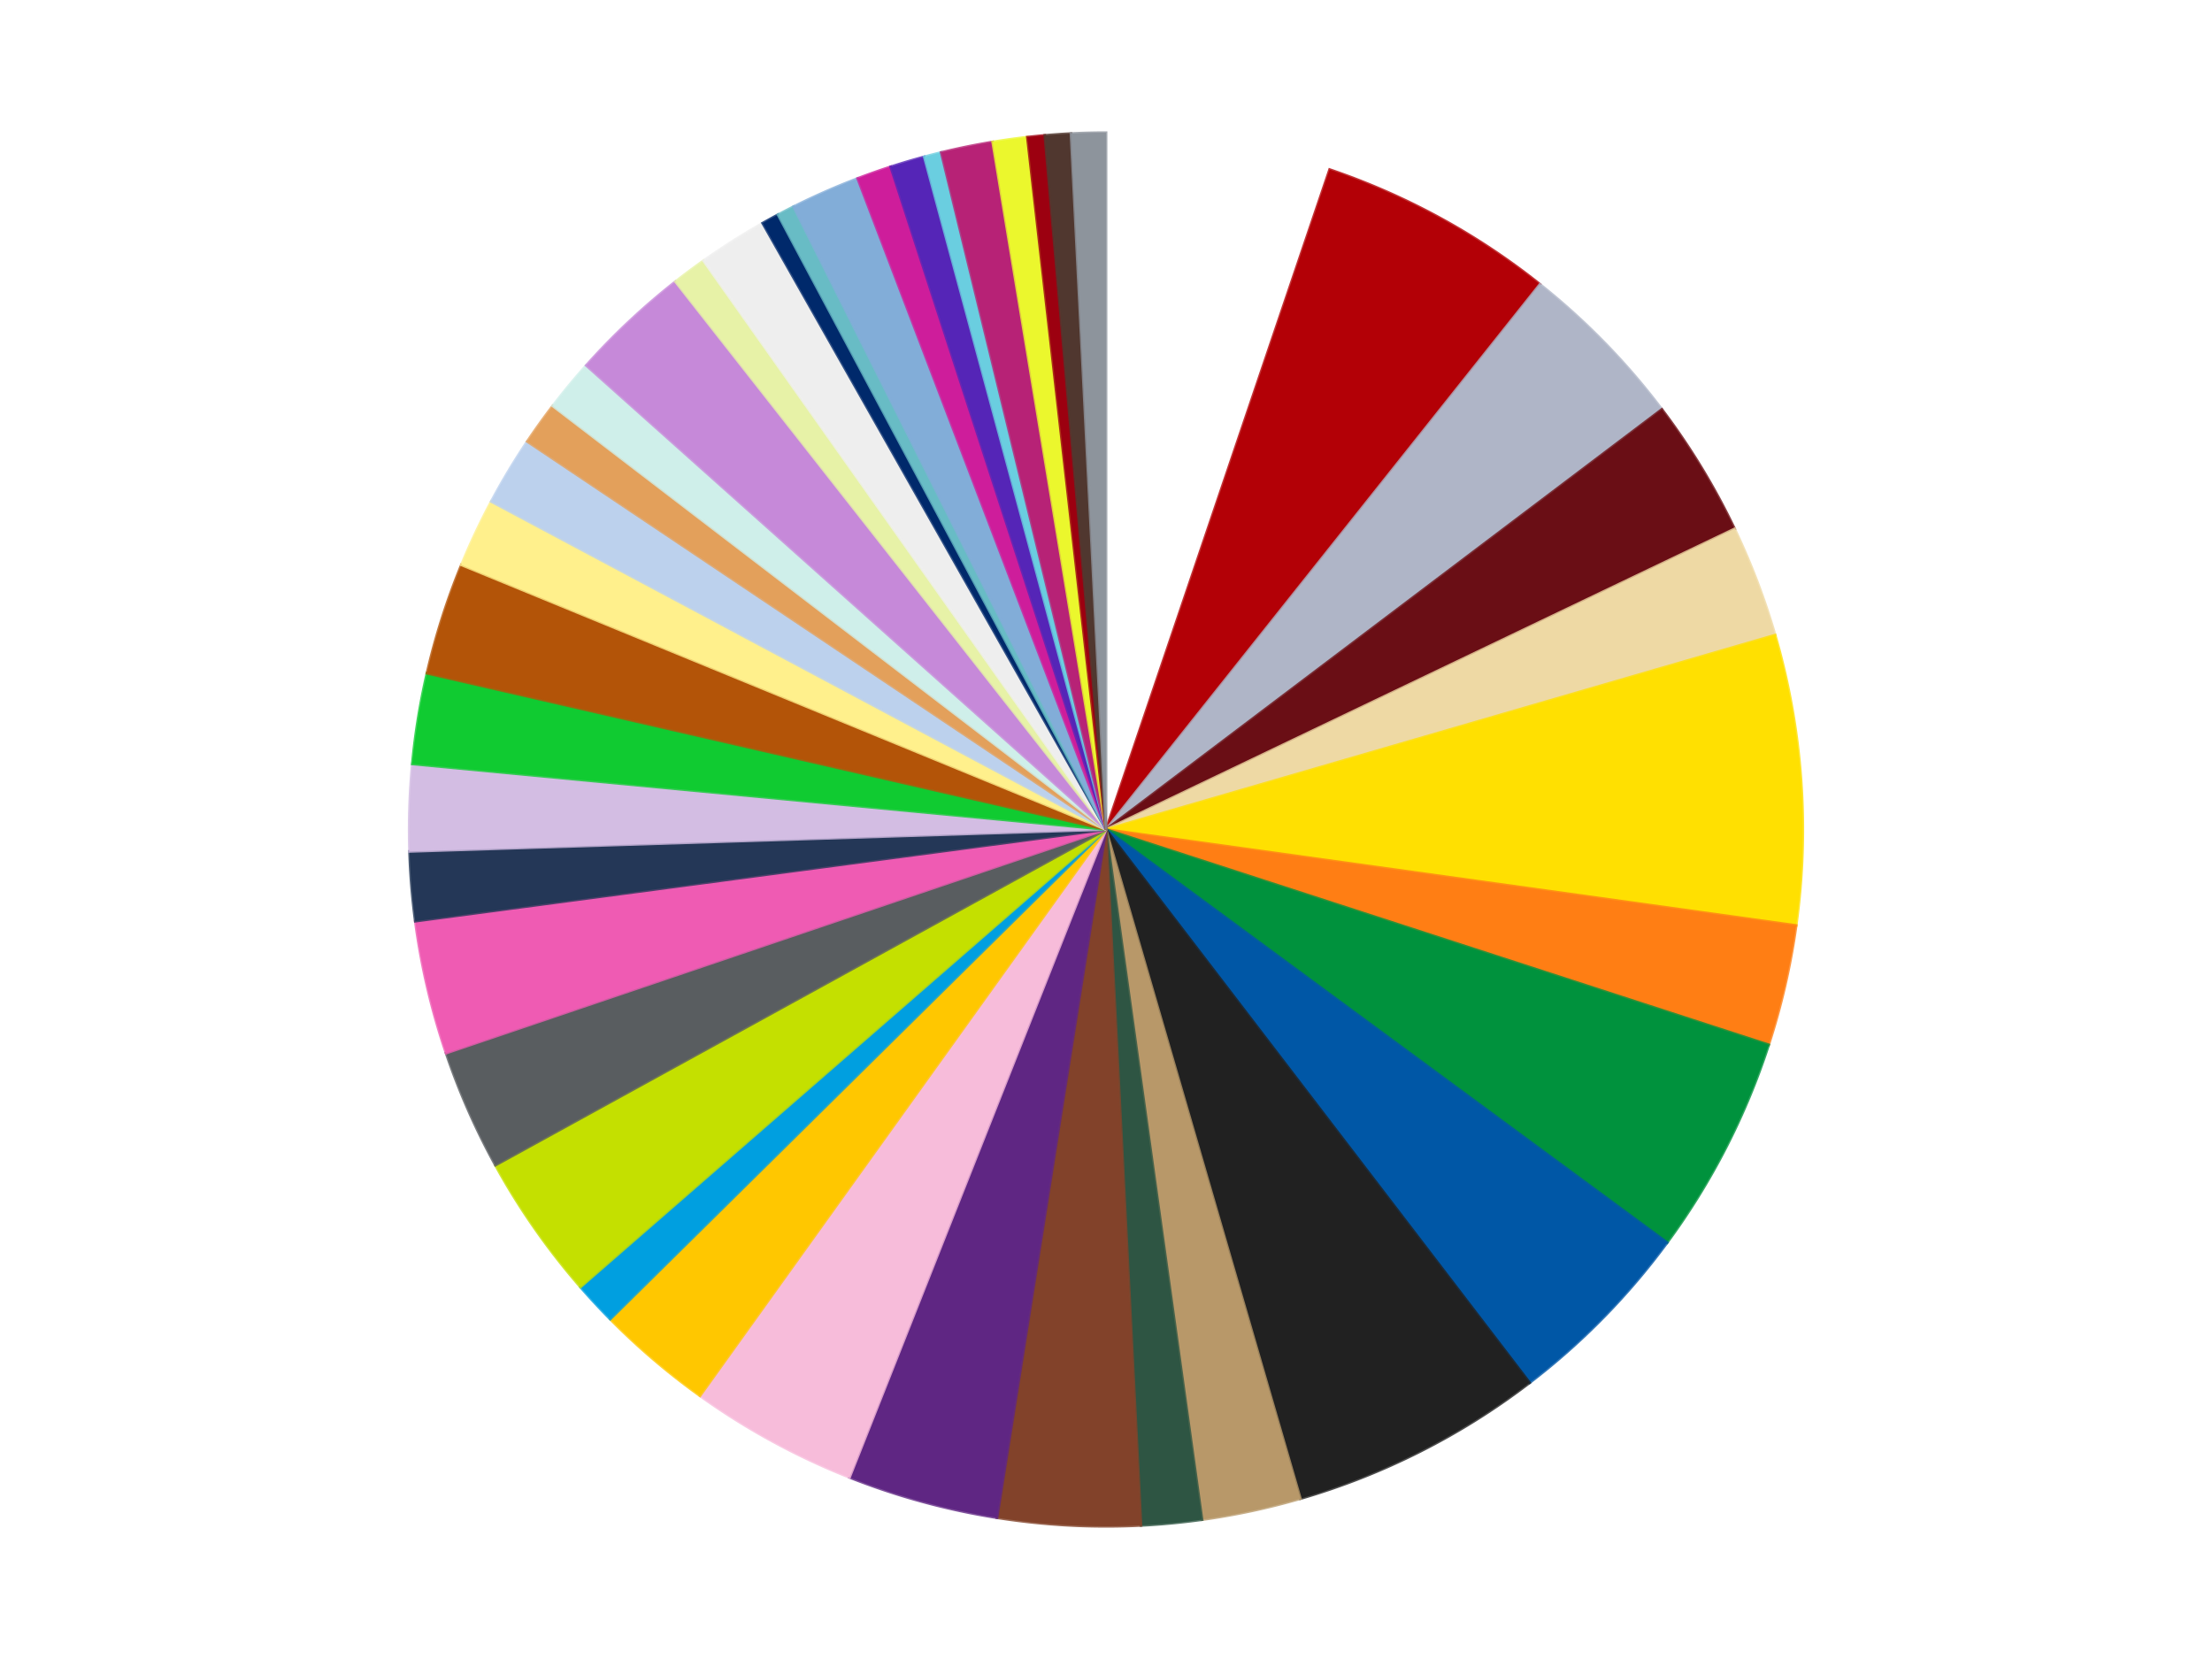 <?xml version='1.0' encoding='utf-8'?>
<svg xmlns="http://www.w3.org/2000/svg" xmlns:xlink="http://www.w3.org/1999/xlink" id="chart-891804d4-d226-4c2a-b129-bea4b0e4cb75" class="pygal-chart" viewBox="0 0 800 600"><!--Generated with pygal 3.0.4 (lxml) ©Kozea 2012-2016 on 2024-07-08--><!--http://pygal.org--><!--http://github.com/Kozea/pygal--><defs><style type="text/css">#chart-891804d4-d226-4c2a-b129-bea4b0e4cb75{-webkit-user-select:none;-webkit-font-smoothing:antialiased;font-family:Consolas,"Liberation Mono",Menlo,Courier,monospace}#chart-891804d4-d226-4c2a-b129-bea4b0e4cb75 .title{font-family:Consolas,"Liberation Mono",Menlo,Courier,monospace;font-size:16px}#chart-891804d4-d226-4c2a-b129-bea4b0e4cb75 .legends .legend text{font-family:Consolas,"Liberation Mono",Menlo,Courier,monospace;font-size:14px}#chart-891804d4-d226-4c2a-b129-bea4b0e4cb75 .axis text{font-family:Consolas,"Liberation Mono",Menlo,Courier,monospace;font-size:10px}#chart-891804d4-d226-4c2a-b129-bea4b0e4cb75 .axis text.major{font-family:Consolas,"Liberation Mono",Menlo,Courier,monospace;font-size:10px}#chart-891804d4-d226-4c2a-b129-bea4b0e4cb75 .text-overlay text.value{font-family:Consolas,"Liberation Mono",Menlo,Courier,monospace;font-size:16px}#chart-891804d4-d226-4c2a-b129-bea4b0e4cb75 .text-overlay text.label{font-family:Consolas,"Liberation Mono",Menlo,Courier,monospace;font-size:10px}#chart-891804d4-d226-4c2a-b129-bea4b0e4cb75 .tooltip{font-family:Consolas,"Liberation Mono",Menlo,Courier,monospace;font-size:14px}#chart-891804d4-d226-4c2a-b129-bea4b0e4cb75 text.no_data{font-family:Consolas,"Liberation Mono",Menlo,Courier,monospace;font-size:64px}
#chart-891804d4-d226-4c2a-b129-bea4b0e4cb75{background-color:transparent}#chart-891804d4-d226-4c2a-b129-bea4b0e4cb75 path,#chart-891804d4-d226-4c2a-b129-bea4b0e4cb75 line,#chart-891804d4-d226-4c2a-b129-bea4b0e4cb75 rect,#chart-891804d4-d226-4c2a-b129-bea4b0e4cb75 circle{-webkit-transition:150ms;-moz-transition:150ms;transition:150ms}#chart-891804d4-d226-4c2a-b129-bea4b0e4cb75 .graph &gt; .background{fill:transparent}#chart-891804d4-d226-4c2a-b129-bea4b0e4cb75 .plot &gt; .background{fill:transparent}#chart-891804d4-d226-4c2a-b129-bea4b0e4cb75 .graph{fill:rgba(0,0,0,.87)}#chart-891804d4-d226-4c2a-b129-bea4b0e4cb75 text.no_data{fill:rgba(0,0,0,1)}#chart-891804d4-d226-4c2a-b129-bea4b0e4cb75 .title{fill:rgba(0,0,0,1)}#chart-891804d4-d226-4c2a-b129-bea4b0e4cb75 .legends .legend text{fill:rgba(0,0,0,.87)}#chart-891804d4-d226-4c2a-b129-bea4b0e4cb75 .legends .legend:hover text{fill:rgba(0,0,0,1)}#chart-891804d4-d226-4c2a-b129-bea4b0e4cb75 .axis .line{stroke:rgba(0,0,0,1)}#chart-891804d4-d226-4c2a-b129-bea4b0e4cb75 .axis .guide.line{stroke:rgba(0,0,0,.54)}#chart-891804d4-d226-4c2a-b129-bea4b0e4cb75 .axis .major.line{stroke:rgba(0,0,0,.87)}#chart-891804d4-d226-4c2a-b129-bea4b0e4cb75 .axis text.major{fill:rgba(0,0,0,1)}#chart-891804d4-d226-4c2a-b129-bea4b0e4cb75 .axis.y .guides:hover .guide.line,#chart-891804d4-d226-4c2a-b129-bea4b0e4cb75 .line-graph .axis.x .guides:hover .guide.line,#chart-891804d4-d226-4c2a-b129-bea4b0e4cb75 .stackedline-graph .axis.x .guides:hover .guide.line,#chart-891804d4-d226-4c2a-b129-bea4b0e4cb75 .xy-graph .axis.x .guides:hover .guide.line{stroke:rgba(0,0,0,1)}#chart-891804d4-d226-4c2a-b129-bea4b0e4cb75 .axis .guides:hover text{fill:rgba(0,0,0,1)}#chart-891804d4-d226-4c2a-b129-bea4b0e4cb75 .reactive{fill-opacity:1.0;stroke-opacity:.8;stroke-width:1}#chart-891804d4-d226-4c2a-b129-bea4b0e4cb75 .ci{stroke:rgba(0,0,0,.87)}#chart-891804d4-d226-4c2a-b129-bea4b0e4cb75 .reactive.active,#chart-891804d4-d226-4c2a-b129-bea4b0e4cb75 .active .reactive{fill-opacity:0.6;stroke-opacity:.9;stroke-width:4}#chart-891804d4-d226-4c2a-b129-bea4b0e4cb75 .ci .reactive.active{stroke-width:1.5}#chart-891804d4-d226-4c2a-b129-bea4b0e4cb75 .series text{fill:rgba(0,0,0,1)}#chart-891804d4-d226-4c2a-b129-bea4b0e4cb75 .tooltip rect{fill:transparent;stroke:rgba(0,0,0,1);-webkit-transition:opacity 150ms;-moz-transition:opacity 150ms;transition:opacity 150ms}#chart-891804d4-d226-4c2a-b129-bea4b0e4cb75 .tooltip .label{fill:rgba(0,0,0,.87)}#chart-891804d4-d226-4c2a-b129-bea4b0e4cb75 .tooltip .label{fill:rgba(0,0,0,.87)}#chart-891804d4-d226-4c2a-b129-bea4b0e4cb75 .tooltip .legend{font-size:.8em;fill:rgba(0,0,0,.54)}#chart-891804d4-d226-4c2a-b129-bea4b0e4cb75 .tooltip .x_label{font-size:.6em;fill:rgba(0,0,0,1)}#chart-891804d4-d226-4c2a-b129-bea4b0e4cb75 .tooltip .xlink{font-size:.5em;text-decoration:underline}#chart-891804d4-d226-4c2a-b129-bea4b0e4cb75 .tooltip .value{font-size:1.5em}#chart-891804d4-d226-4c2a-b129-bea4b0e4cb75 .bound{font-size:.5em}#chart-891804d4-d226-4c2a-b129-bea4b0e4cb75 .max-value{font-size:.75em;fill:rgba(0,0,0,.54)}#chart-891804d4-d226-4c2a-b129-bea4b0e4cb75 .map-element{fill:transparent;stroke:rgba(0,0,0,.54) !important}#chart-891804d4-d226-4c2a-b129-bea4b0e4cb75 .map-element .reactive{fill-opacity:inherit;stroke-opacity:inherit}#chart-891804d4-d226-4c2a-b129-bea4b0e4cb75 .color-0,#chart-891804d4-d226-4c2a-b129-bea4b0e4cb75 .color-0 a:visited{stroke:#f44336;fill:#f44336}#chart-891804d4-d226-4c2a-b129-bea4b0e4cb75 .color-1,#chart-891804d4-d226-4c2a-b129-bea4b0e4cb75 .color-1 a:visited{stroke:#3f51b5;fill:#3f51b5}#chart-891804d4-d226-4c2a-b129-bea4b0e4cb75 .color-2,#chart-891804d4-d226-4c2a-b129-bea4b0e4cb75 .color-2 a:visited{stroke:#009688;fill:#009688}#chart-891804d4-d226-4c2a-b129-bea4b0e4cb75 .color-3,#chart-891804d4-d226-4c2a-b129-bea4b0e4cb75 .color-3 a:visited{stroke:#ffc107;fill:#ffc107}#chart-891804d4-d226-4c2a-b129-bea4b0e4cb75 .color-4,#chart-891804d4-d226-4c2a-b129-bea4b0e4cb75 .color-4 a:visited{stroke:#ff5722;fill:#ff5722}#chart-891804d4-d226-4c2a-b129-bea4b0e4cb75 .color-5,#chart-891804d4-d226-4c2a-b129-bea4b0e4cb75 .color-5 a:visited{stroke:#9c27b0;fill:#9c27b0}#chart-891804d4-d226-4c2a-b129-bea4b0e4cb75 .color-6,#chart-891804d4-d226-4c2a-b129-bea4b0e4cb75 .color-6 a:visited{stroke:#03a9f4;fill:#03a9f4}#chart-891804d4-d226-4c2a-b129-bea4b0e4cb75 .color-7,#chart-891804d4-d226-4c2a-b129-bea4b0e4cb75 .color-7 a:visited{stroke:#8bc34a;fill:#8bc34a}#chart-891804d4-d226-4c2a-b129-bea4b0e4cb75 .color-8,#chart-891804d4-d226-4c2a-b129-bea4b0e4cb75 .color-8 a:visited{stroke:#ff9800;fill:#ff9800}#chart-891804d4-d226-4c2a-b129-bea4b0e4cb75 .color-9,#chart-891804d4-d226-4c2a-b129-bea4b0e4cb75 .color-9 a:visited{stroke:#e91e63;fill:#e91e63}#chart-891804d4-d226-4c2a-b129-bea4b0e4cb75 .color-10,#chart-891804d4-d226-4c2a-b129-bea4b0e4cb75 .color-10 a:visited{stroke:#2196f3;fill:#2196f3}#chart-891804d4-d226-4c2a-b129-bea4b0e4cb75 .color-11,#chart-891804d4-d226-4c2a-b129-bea4b0e4cb75 .color-11 a:visited{stroke:#4caf50;fill:#4caf50}#chart-891804d4-d226-4c2a-b129-bea4b0e4cb75 .color-12,#chart-891804d4-d226-4c2a-b129-bea4b0e4cb75 .color-12 a:visited{stroke:#ffeb3b;fill:#ffeb3b}#chart-891804d4-d226-4c2a-b129-bea4b0e4cb75 .color-13,#chart-891804d4-d226-4c2a-b129-bea4b0e4cb75 .color-13 a:visited{stroke:#673ab7;fill:#673ab7}#chart-891804d4-d226-4c2a-b129-bea4b0e4cb75 .color-14,#chart-891804d4-d226-4c2a-b129-bea4b0e4cb75 .color-14 a:visited{stroke:#00bcd4;fill:#00bcd4}#chart-891804d4-d226-4c2a-b129-bea4b0e4cb75 .color-15,#chart-891804d4-d226-4c2a-b129-bea4b0e4cb75 .color-15 a:visited{stroke:#cddc39;fill:#cddc39}#chart-891804d4-d226-4c2a-b129-bea4b0e4cb75 .color-16,#chart-891804d4-d226-4c2a-b129-bea4b0e4cb75 .color-16 a:visited{stroke:#9e9e9e;fill:#9e9e9e}#chart-891804d4-d226-4c2a-b129-bea4b0e4cb75 .color-17,#chart-891804d4-d226-4c2a-b129-bea4b0e4cb75 .color-17 a:visited{stroke:#607d8b;fill:#607d8b}#chart-891804d4-d226-4c2a-b129-bea4b0e4cb75 .color-18,#chart-891804d4-d226-4c2a-b129-bea4b0e4cb75 .color-18 a:visited{stroke:#cb180b;fill:#cb180b}#chart-891804d4-d226-4c2a-b129-bea4b0e4cb75 .color-19,#chart-891804d4-d226-4c2a-b129-bea4b0e4cb75 .color-19 a:visited{stroke:#293577;fill:#293577}#chart-891804d4-d226-4c2a-b129-bea4b0e4cb75 .color-20,#chart-891804d4-d226-4c2a-b129-bea4b0e4cb75 .color-20 a:visited{stroke:#00423c;fill:#00423c}#chart-891804d4-d226-4c2a-b129-bea4b0e4cb75 .color-21,#chart-891804d4-d226-4c2a-b129-bea4b0e4cb75 .color-21 a:visited{stroke:#b28500;fill:#b28500}#chart-891804d4-d226-4c2a-b129-bea4b0e4cb75 .color-22,#chart-891804d4-d226-4c2a-b129-bea4b0e4cb75 .color-22 a:visited{stroke:#cd3100;fill:#cd3100}#chart-891804d4-d226-4c2a-b129-bea4b0e4cb75 .color-23,#chart-891804d4-d226-4c2a-b129-bea4b0e4cb75 .color-23 a:visited{stroke:#5f186b;fill:#5f186b}#chart-891804d4-d226-4c2a-b129-bea4b0e4cb75 .color-24,#chart-891804d4-d226-4c2a-b129-bea4b0e4cb75 .color-24 a:visited{stroke:#026fa1;fill:#026fa1}#chart-891804d4-d226-4c2a-b129-bea4b0e4cb75 .color-25,#chart-891804d4-d226-4c2a-b129-bea4b0e4cb75 .color-25 a:visited{stroke:#608b2e;fill:#608b2e}#chart-891804d4-d226-4c2a-b129-bea4b0e4cb75 .color-26,#chart-891804d4-d226-4c2a-b129-bea4b0e4cb75 .color-26 a:visited{stroke:#ab6600;fill:#ab6600}#chart-891804d4-d226-4c2a-b129-bea4b0e4cb75 .color-27,#chart-891804d4-d226-4c2a-b129-bea4b0e4cb75 .color-27 a:visited{stroke:#a31042;fill:#a31042}#chart-891804d4-d226-4c2a-b129-bea4b0e4cb75 .color-28,#chart-891804d4-d226-4c2a-b129-bea4b0e4cb75 .color-28 a:visited{stroke:#0a6ab6;fill:#0a6ab6}#chart-891804d4-d226-4c2a-b129-bea4b0e4cb75 .color-29,#chart-891804d4-d226-4c2a-b129-bea4b0e4cb75 .color-29 a:visited{stroke:#337435;fill:#337435}#chart-891804d4-d226-4c2a-b129-bea4b0e4cb75 .color-30,#chart-891804d4-d226-4c2a-b129-bea4b0e4cb75 .color-30 a:visited{stroke:#e6ce00;fill:#e6ce00}#chart-891804d4-d226-4c2a-b129-bea4b0e4cb75 .color-31,#chart-891804d4-d226-4c2a-b129-bea4b0e4cb75 .color-31 a:visited{stroke:#432677;fill:#432677}#chart-891804d4-d226-4c2a-b129-bea4b0e4cb75 .color-32,#chart-891804d4-d226-4c2a-b129-bea4b0e4cb75 .color-32 a:visited{stroke:#007180;fill:#007180}#chart-891804d4-d226-4c2a-b129-bea4b0e4cb75 .color-33,#chart-891804d4-d226-4c2a-b129-bea4b0e4cb75 .color-33 a:visited{stroke:#97a41d;fill:#97a41d}#chart-891804d4-d226-4c2a-b129-bea4b0e4cb75 .color-34,#chart-891804d4-d226-4c2a-b129-bea4b0e4cb75 .color-34 a:visited{stroke:#747474;fill:#747474}#chart-891804d4-d226-4c2a-b129-bea4b0e4cb75 .color-35,#chart-891804d4-d226-4c2a-b129-bea4b0e4cb75 .color-35 a:visited{stroke:#3e5059;fill:#3e5059}#chart-891804d4-d226-4c2a-b129-bea4b0e4cb75 .color-36,#chart-891804d4-d226-4c2a-b129-bea4b0e4cb75 .color-36 a:visited{stroke:#7b0f07;fill:#7b0f07}#chart-891804d4-d226-4c2a-b129-bea4b0e4cb75 .color-37,#chart-891804d4-d226-4c2a-b129-bea4b0e4cb75 .color-37 a:visited{stroke:#141938;fill:#141938}#chart-891804d4-d226-4c2a-b129-bea4b0e4cb75 .color-38,#chart-891804d4-d226-4c2a-b129-bea4b0e4cb75 .color-38 a:visited{stroke:#000000;fill:#000000}#chart-891804d4-d226-4c2a-b129-bea4b0e4cb75 .color-39,#chart-891804d4-d226-4c2a-b129-bea4b0e4cb75 .color-39 a:visited{stroke:#5e4600;fill:#5e4600}#chart-891804d4-d226-4c2a-b129-bea4b0e4cb75 .color-40,#chart-891804d4-d226-4c2a-b129-bea4b0e4cb75 .color-40 a:visited{stroke:#791d00;fill:#791d00}#chart-891804d4-d226-4c2a-b129-bea4b0e4cb75 .color-41,#chart-891804d4-d226-4c2a-b129-bea4b0e4cb75 .color-41 a:visited{stroke:#220826;fill:#220826}#chart-891804d4-d226-4c2a-b129-bea4b0e4cb75 .text-overlay .color-0 text{fill:black}#chart-891804d4-d226-4c2a-b129-bea4b0e4cb75 .text-overlay .color-1 text{fill:black}#chart-891804d4-d226-4c2a-b129-bea4b0e4cb75 .text-overlay .color-2 text{fill:black}#chart-891804d4-d226-4c2a-b129-bea4b0e4cb75 .text-overlay .color-3 text{fill:black}#chart-891804d4-d226-4c2a-b129-bea4b0e4cb75 .text-overlay .color-4 text{fill:black}#chart-891804d4-d226-4c2a-b129-bea4b0e4cb75 .text-overlay .color-5 text{fill:black}#chart-891804d4-d226-4c2a-b129-bea4b0e4cb75 .text-overlay .color-6 text{fill:black}#chart-891804d4-d226-4c2a-b129-bea4b0e4cb75 .text-overlay .color-7 text{fill:black}#chart-891804d4-d226-4c2a-b129-bea4b0e4cb75 .text-overlay .color-8 text{fill:black}#chart-891804d4-d226-4c2a-b129-bea4b0e4cb75 .text-overlay .color-9 text{fill:black}#chart-891804d4-d226-4c2a-b129-bea4b0e4cb75 .text-overlay .color-10 text{fill:black}#chart-891804d4-d226-4c2a-b129-bea4b0e4cb75 .text-overlay .color-11 text{fill:black}#chart-891804d4-d226-4c2a-b129-bea4b0e4cb75 .text-overlay .color-12 text{fill:black}#chart-891804d4-d226-4c2a-b129-bea4b0e4cb75 .text-overlay .color-13 text{fill:black}#chart-891804d4-d226-4c2a-b129-bea4b0e4cb75 .text-overlay .color-14 text{fill:black}#chart-891804d4-d226-4c2a-b129-bea4b0e4cb75 .text-overlay .color-15 text{fill:black}#chart-891804d4-d226-4c2a-b129-bea4b0e4cb75 .text-overlay .color-16 text{fill:black}#chart-891804d4-d226-4c2a-b129-bea4b0e4cb75 .text-overlay .color-17 text{fill:black}#chart-891804d4-d226-4c2a-b129-bea4b0e4cb75 .text-overlay .color-18 text{fill:black}#chart-891804d4-d226-4c2a-b129-bea4b0e4cb75 .text-overlay .color-19 text{fill:black}#chart-891804d4-d226-4c2a-b129-bea4b0e4cb75 .text-overlay .color-20 text{fill:white}#chart-891804d4-d226-4c2a-b129-bea4b0e4cb75 .text-overlay .color-21 text{fill:black}#chart-891804d4-d226-4c2a-b129-bea4b0e4cb75 .text-overlay .color-22 text{fill:black}#chart-891804d4-d226-4c2a-b129-bea4b0e4cb75 .text-overlay .color-23 text{fill:black}#chart-891804d4-d226-4c2a-b129-bea4b0e4cb75 .text-overlay .color-24 text{fill:black}#chart-891804d4-d226-4c2a-b129-bea4b0e4cb75 .text-overlay .color-25 text{fill:black}#chart-891804d4-d226-4c2a-b129-bea4b0e4cb75 .text-overlay .color-26 text{fill:black}#chart-891804d4-d226-4c2a-b129-bea4b0e4cb75 .text-overlay .color-27 text{fill:black}#chart-891804d4-d226-4c2a-b129-bea4b0e4cb75 .text-overlay .color-28 text{fill:black}#chart-891804d4-d226-4c2a-b129-bea4b0e4cb75 .text-overlay .color-29 text{fill:black}#chart-891804d4-d226-4c2a-b129-bea4b0e4cb75 .text-overlay .color-30 text{fill:black}#chart-891804d4-d226-4c2a-b129-bea4b0e4cb75 .text-overlay .color-31 text{fill:black}#chart-891804d4-d226-4c2a-b129-bea4b0e4cb75 .text-overlay .color-32 text{fill:black}#chart-891804d4-d226-4c2a-b129-bea4b0e4cb75 .text-overlay .color-33 text{fill:black}#chart-891804d4-d226-4c2a-b129-bea4b0e4cb75 .text-overlay .color-34 text{fill:black}#chart-891804d4-d226-4c2a-b129-bea4b0e4cb75 .text-overlay .color-35 text{fill:black}#chart-891804d4-d226-4c2a-b129-bea4b0e4cb75 .text-overlay .color-36 text{fill:black}#chart-891804d4-d226-4c2a-b129-bea4b0e4cb75 .text-overlay .color-37 text{fill:white}#chart-891804d4-d226-4c2a-b129-bea4b0e4cb75 .text-overlay .color-38 text{fill:white}#chart-891804d4-d226-4c2a-b129-bea4b0e4cb75 .text-overlay .color-39 text{fill:black}#chart-891804d4-d226-4c2a-b129-bea4b0e4cb75 .text-overlay .color-40 text{fill:black}#chart-891804d4-d226-4c2a-b129-bea4b0e4cb75 .text-overlay .color-41 text{fill:white}
#chart-891804d4-d226-4c2a-b129-bea4b0e4cb75 text.no_data{text-anchor:middle}#chart-891804d4-d226-4c2a-b129-bea4b0e4cb75 .guide.line{fill:none}#chart-891804d4-d226-4c2a-b129-bea4b0e4cb75 .centered{text-anchor:middle}#chart-891804d4-d226-4c2a-b129-bea4b0e4cb75 .title{text-anchor:middle}#chart-891804d4-d226-4c2a-b129-bea4b0e4cb75 .legends .legend text{fill-opacity:1}#chart-891804d4-d226-4c2a-b129-bea4b0e4cb75 .axis.x text{text-anchor:middle}#chart-891804d4-d226-4c2a-b129-bea4b0e4cb75 .axis.x:not(.web) text[transform]{text-anchor:start}#chart-891804d4-d226-4c2a-b129-bea4b0e4cb75 .axis.x:not(.web) text[transform].backwards{text-anchor:end}#chart-891804d4-d226-4c2a-b129-bea4b0e4cb75 .axis.y text{text-anchor:end}#chart-891804d4-d226-4c2a-b129-bea4b0e4cb75 .axis.y text[transform].backwards{text-anchor:start}#chart-891804d4-d226-4c2a-b129-bea4b0e4cb75 .axis.y2 text{text-anchor:start}#chart-891804d4-d226-4c2a-b129-bea4b0e4cb75 .axis.y2 text[transform].backwards{text-anchor:end}#chart-891804d4-d226-4c2a-b129-bea4b0e4cb75 .axis .guide.line{stroke-dasharray:4,4;stroke:black}#chart-891804d4-d226-4c2a-b129-bea4b0e4cb75 .axis .major.guide.line{stroke-dasharray:6,6;stroke:black}#chart-891804d4-d226-4c2a-b129-bea4b0e4cb75 .horizontal .axis.y .guide.line,#chart-891804d4-d226-4c2a-b129-bea4b0e4cb75 .horizontal .axis.y2 .guide.line,#chart-891804d4-d226-4c2a-b129-bea4b0e4cb75 .vertical .axis.x .guide.line{opacity:0}#chart-891804d4-d226-4c2a-b129-bea4b0e4cb75 .horizontal .axis.always_show .guide.line,#chart-891804d4-d226-4c2a-b129-bea4b0e4cb75 .vertical .axis.always_show .guide.line{opacity:1 !important}#chart-891804d4-d226-4c2a-b129-bea4b0e4cb75 .axis.y .guides:hover .guide.line,#chart-891804d4-d226-4c2a-b129-bea4b0e4cb75 .axis.y2 .guides:hover .guide.line,#chart-891804d4-d226-4c2a-b129-bea4b0e4cb75 .axis.x .guides:hover .guide.line{opacity:1}#chart-891804d4-d226-4c2a-b129-bea4b0e4cb75 .axis .guides:hover text{opacity:1}#chart-891804d4-d226-4c2a-b129-bea4b0e4cb75 .nofill{fill:none}#chart-891804d4-d226-4c2a-b129-bea4b0e4cb75 .subtle-fill{fill-opacity:.2}#chart-891804d4-d226-4c2a-b129-bea4b0e4cb75 .dot{stroke-width:1px;fill-opacity:1;stroke-opacity:1}#chart-891804d4-d226-4c2a-b129-bea4b0e4cb75 .dot.active{stroke-width:5px}#chart-891804d4-d226-4c2a-b129-bea4b0e4cb75 .dot.negative{fill:transparent}#chart-891804d4-d226-4c2a-b129-bea4b0e4cb75 text,#chart-891804d4-d226-4c2a-b129-bea4b0e4cb75 tspan{stroke:none !important}#chart-891804d4-d226-4c2a-b129-bea4b0e4cb75 .series text.active{opacity:1}#chart-891804d4-d226-4c2a-b129-bea4b0e4cb75 .tooltip rect{fill-opacity:.95;stroke-width:.5}#chart-891804d4-d226-4c2a-b129-bea4b0e4cb75 .tooltip text{fill-opacity:1}#chart-891804d4-d226-4c2a-b129-bea4b0e4cb75 .showable{visibility:hidden}#chart-891804d4-d226-4c2a-b129-bea4b0e4cb75 .showable.shown{visibility:visible}#chart-891804d4-d226-4c2a-b129-bea4b0e4cb75 .gauge-background{fill:rgba(229,229,229,1);stroke:none}#chart-891804d4-d226-4c2a-b129-bea4b0e4cb75 .bg-lines{stroke:transparent;stroke-width:2px}</style><script type="text/javascript">window.pygal = window.pygal || {};window.pygal.config = window.pygal.config || {};window.pygal.config['891804d4-d226-4c2a-b129-bea4b0e4cb75'] = {"allow_interruptions": false, "box_mode": "extremes", "classes": ["pygal-chart"], "css": ["file://style.css", "file://graph.css"], "defs": [], "disable_xml_declaration": false, "dots_size": 2.5, "dynamic_print_values": false, "explicit_size": false, "fill": false, "force_uri_protocol": "https", "formatter": null, "half_pie": false, "height": 600, "include_x_axis": false, "inner_radius": 0, "interpolate": null, "interpolation_parameters": {}, "interpolation_precision": 250, "inverse_y_axis": false, "js": ["//kozea.github.io/pygal.js/2.0.x/pygal-tooltips.min.js"], "legend_at_bottom": false, "legend_at_bottom_columns": null, "legend_box_size": 12, "logarithmic": false, "margin": 20, "margin_bottom": null, "margin_left": null, "margin_right": null, "margin_top": null, "max_scale": 16, "min_scale": 4, "missing_value_fill_truncation": "x", "no_data_text": "No data", "no_prefix": false, "order_min": null, "pretty_print": false, "print_labels": false, "print_values": false, "print_values_position": "center", "print_zeroes": true, "range": null, "rounded_bars": null, "secondary_range": null, "show_dots": true, "show_legend": false, "show_minor_x_labels": true, "show_minor_y_labels": true, "show_only_major_dots": false, "show_x_guides": false, "show_x_labels": true, "show_y_guides": true, "show_y_labels": true, "spacing": 10, "stack_from_top": false, "strict": false, "stroke": true, "stroke_style": null, "style": {"background": "transparent", "ci_colors": [], "colors": ["#F44336", "#3F51B5", "#009688", "#FFC107", "#FF5722", "#9C27B0", "#03A9F4", "#8BC34A", "#FF9800", "#E91E63", "#2196F3", "#4CAF50", "#FFEB3B", "#673AB7", "#00BCD4", "#CDDC39", "#9E9E9E", "#607D8B"], "dot_opacity": "1", "font_family": "Consolas, \"Liberation Mono\", Menlo, Courier, monospace", "foreground": "rgba(0, 0, 0, .87)", "foreground_strong": "rgba(0, 0, 0, 1)", "foreground_subtle": "rgba(0, 0, 0, .54)", "guide_stroke_color": "black", "guide_stroke_dasharray": "4,4", "label_font_family": "Consolas, \"Liberation Mono\", Menlo, Courier, monospace", "label_font_size": 10, "legend_font_family": "Consolas, \"Liberation Mono\", Menlo, Courier, monospace", "legend_font_size": 14, "major_guide_stroke_color": "black", "major_guide_stroke_dasharray": "6,6", "major_label_font_family": "Consolas, \"Liberation Mono\", Menlo, Courier, monospace", "major_label_font_size": 10, "no_data_font_family": "Consolas, \"Liberation Mono\", Menlo, Courier, monospace", "no_data_font_size": 64, "opacity": "1.0", "opacity_hover": "0.6", "plot_background": "transparent", "stroke_opacity": ".8", "stroke_opacity_hover": ".9", "stroke_width": "1", "stroke_width_hover": "4", "title_font_family": "Consolas, \"Liberation Mono\", Menlo, Courier, monospace", "title_font_size": 16, "tooltip_font_family": "Consolas, \"Liberation Mono\", Menlo, Courier, monospace", "tooltip_font_size": 14, "transition": "150ms", "value_background": "rgba(229, 229, 229, 1)", "value_colors": [], "value_font_family": "Consolas, \"Liberation Mono\", Menlo, Courier, monospace", "value_font_size": 16, "value_label_font_family": "Consolas, \"Liberation Mono\", Menlo, Courier, monospace", "value_label_font_size": 10}, "title": null, "tooltip_border_radius": 0, "tooltip_fancy_mode": true, "truncate_label": null, "truncate_legend": null, "width": 800, "x_label_rotation": 0, "x_labels": null, "x_labels_major": null, "x_labels_major_count": null, "x_labels_major_every": null, "x_title": null, "xrange": null, "y_label_rotation": 0, "y_labels": null, "y_labels_major": null, "y_labels_major_count": null, "y_labels_major_every": null, "y_title": null, "zero": 0, "legends": ["White", "Red", "Light Bluish Gray", "Dark Red", "Tan", "Yellow", "Orange", "Green", "Blue", "Black", "Dark Tan", "Dark Green", "Reddish Brown", "Dark Purple", "Bright Pink", "Bright Light Orange", "Dark Azure", "Lime", "Dark Bluish Gray", "Dark Pink", "Dark Blue", "Lavender", "Bright Green", "Dark Orange", "Bright Light Yellow", "Bright Light Blue", "Medium Nougat", "Light Aqua", "Medium Lavender", "Yellowish Green", "Trans-Clear", "Trans-Dark Blue", "Trans-Light Blue", "Medium Blue", "Trans-Dark Pink", "Trans-Purple", "Medium Azure", "Magenta", "Trans-Yellow", "Trans-Red", "Dark Brown", "Flat Silver"]}</script><script type="text/javascript" xlink:href="https://kozea.github.io/pygal.js/2.0.x/pygal-tooltips.min.js"/></defs><title>Pygal</title><g class="graph pie-graph vertical"><rect x="0" y="0" width="800" height="600" class="background"/><g transform="translate(20, 20)" class="plot"><rect x="0" y="0" width="760" height="560" class="background"/><g class="series serie-0 color-0"><g class="slices"><g class="slice" style="fill: #FFFFFF; stroke: #FFFFFF"><path d="M380 28 A252 252 0 0 1 460.878 41.331 L380 280 A0 0 0 0 0 380 280 z" class="slice reactive tooltip-trigger"/><desc class="value">52</desc><desc class="x centered">400.4922828145553</desc><desc class="y centered">155.67757102980863</desc></g></g></g><g class="series serie-1 color-1"><g class="slices"><g class="slice" style="fill: #B30006; stroke: #B30006"><path d="M460.878 41.331 A252 252 0 0 1 536.943 82.838 L380 280 A0 0 0 0 0 380 280 z" class="slice reactive tooltip-trigger"/><desc class="value">55</desc><desc class="x centered">440.3537861332399</desc><desc class="y centered">169.39520580289866</desc></g></g></g><g class="series serie-2 color-2"><g class="slices"><g class="slice" style="fill: #AFB5C7; stroke: #AFB5C7"><path d="M536.943 82.838 A252 252 0 0 1 581.044 128.062 L380 280 A0 0 0 0 0 380 280 z" class="slice reactive tooltip-trigger"/><desc class="value">40</desc><desc class="x centered">470.2079968607507</desc><desc class="y centered">192.03115720682246</desc></g></g></g><g class="series serie-3 color-3"><g class="slices"><g class="slice" style="fill: #6A0E15; stroke: #6A0E15"><path d="M581.044 128.062 A252 252 0 0 1 607.338 171.273 L380 280 A0 0 0 0 0 380 280 z" class="slice reactive tooltip-trigger"/><desc class="value">32</desc><desc class="x centered">487.6389563941112</desc><desc class="y centered">214.50301482979063</desc></g></g></g><g class="series serie-4 color-4"><g class="slices"><g class="slice" style="fill: #EED9A4; stroke: #EED9A4"><path d="M607.338 171.273 A252 252 0 0 1 621.994 209.694 L380 280 A0 0 0 0 0 380 280 z" class="slice reactive tooltip-trigger"/><desc class="value">26</desc><desc class="x centered">497.72544674953315</desc><desc class="y centered">235.0921032821304</desc></g></g></g><g class="series serie-5 color-5"><g class="slices"><g class="slice" style="fill: #FFE001; stroke: #FFE001"><path d="M621.994 209.694 A252 252 0 0 1 629.596 314.723 L380 280 A0 0 0 0 0 380 280 z" class="slice reactive tooltip-trigger"/><desc class="value">67</desc><desc class="x centered">505.6712187792728</desc><desc class="y centered">270.90358474275956</desc></g></g></g><g class="series serie-6 color-6"><g class="slices"><g class="slice" style="fill: #FF7E14; stroke: #FF7E14"><path d="M629.596 314.723 A252 252 0 0 1 619.666 357.872 L380 280 A0 0 0 0 0 380 280 z" class="slice reactive tooltip-trigger"/><desc class="value">28</desc><desc class="x centered">502.7903859711087</desc><desc class="y centered">308.25811587962204</desc></g></g></g><g class="series serie-7 color-7"><g class="slices"><g class="slice" style="fill: #00923D; stroke: #00923D"><path d="M619.666 357.872 A252 252 0 0 1 582.938 429.4 L380 280 A0 0 0 0 0 380 280 z" class="slice reactive tooltip-trigger"/><desc class="value">51</desc><desc class="x centered">492.0865604236706</desc><desc class="y centered">337.5552167261217</desc></g></g></g><g class="series serie-8 color-8"><g class="slices"><g class="slice" style="fill: #0057A6; stroke: #0057A6"><path d="M582.938 429.4 A252 252 0 0 1 533.198 480.086 L380 280 A0 0 0 0 0 380 280 z" class="slice reactive tooltip-trigger"/><desc class="value">45</desc><desc class="x centered">469.9311898868291</desc><desc class="y centered">368.2518049987596</desc></g></g></g><g class="series serie-9 color-9"><g class="slices"><g class="slice" style="fill: #212121; stroke: #212121"><path d="M533.198 480.086 A252 252 0 0 1 450.306 521.994 L380 280 A0 0 0 0 0 380 280 z" class="slice reactive tooltip-trigger"/><desc class="value">59</desc><desc class="x centered">436.8498246396725</desc><desc class="y centered">392.44597564358844</desc></g></g></g><g class="series serie-10 color-10"><g class="slices"><g class="slice" style="fill: #B89869; stroke: #B89869"><path d="M450.306 521.994 A252 252 0 0 1 414.723 529.596 L380 280 A0 0 0 0 0 380 280 z" class="slice reactive tooltip-trigger"/><desc class="value">23</desc><desc class="x centered">406.32592219070386</desc><desc class="y centered">403.21909681867095</desc></g></g></g><g class="series serie-11 color-11"><g class="slices"><g class="slice" style="fill: #2E5543; stroke: #2E5543"><path d="M414.723 529.596 A252 252 0 0 1 392.662 531.682 L380 280 A0 0 0 0 0 380 280 z" class="slice reactive tooltip-trigger"/><desc class="value">14</desc><desc class="x centered">391.85764747813283</desc><desc class="y centered">405.4408075399881</desc></g></g></g><g class="series serie-12 color-12"><g class="slices"><g class="slice" style="fill: #82422A; stroke: #82422A"><path d="M392.662 531.682 A252 252 0 0 1 340.579 528.897 L380 280 A0 0 0 0 0 380 280 z" class="slice reactive tooltip-trigger"/><desc class="value">33</desc><desc class="x centered">373.27390709039616</desc><desc class="y centered">405.82034682105825</desc></g></g></g><g class="series serie-13 color-13"><g class="slices"><g class="slice" style="fill: #5F2683; stroke: #5F2683"><path d="M340.579 528.897 A252 252 0 0 1 287.233 514.304 L380 280 A0 0 0 0 0 380 280 z" class="slice reactive tooltip-trigger"/><desc class="value">35</desc><desc class="x centered">346.751995704363</desc><desc class="y centered">401.53423472568255</desc></g></g></g><g class="series serie-14 color-14"><g class="slices"><g class="slice" style="fill: #F7BCDA; stroke: #F7BCDA"><path d="M287.233 514.304 A252 252 0 0 1 233.162 484.799 L380 280 A0 0 0 0 0 380 280 z" class="slice reactive tooltip-trigger"/><desc class="value">39</desc><desc class="x centered">319.64621386676015</desc><desc class="y centered">390.60479419710134</desc></g></g></g><g class="series serie-15 color-15"><g class="slices"><g class="slice" style="fill: #FFC700; stroke: #FFC700"><path d="M233.162 484.799 A252 252 0 0 1 200.693 457.068 L380 280 A0 0 0 0 0 380 280 z" class="slice reactive tooltip-trigger"/><desc class="value">27</desc><desc class="x centered">298.1695459103969</desc><desc class="y centered">375.8111516656039</desc></g></g></g><g class="series serie-16 color-16"><g class="slices"><g class="slice" style="fill: #009FE0; stroke: #009FE0"><path d="M200.693 457.068 A252 252 0 0 1 189.929 445.46 L380 280 A0 0 0 0 0 380 280 z" class="slice reactive tooltip-trigger"/><desc class="value">10</desc><desc class="x centered">287.6098263759575</desc><desc class="y centered">365.67412571902486</desc></g></g></g><g class="series serie-17 color-17"><g class="slices"><g class="slice" style="fill: #C4E000; stroke: #C4E000"><path d="M189.929 445.46 A252 252 0 0 1 159.171 401.402 L380 280 A0 0 0 0 0 380 280 z" class="slice reactive tooltip-trigger"/><desc class="value">34</desc><desc class="x centered">276.686034224993</desc><desc class="y centered">352.1264478249185</desc></g></g></g><g class="series serie-18 color-18"><g class="slices"><g class="slice" style="fill: #595D60; stroke: #595D60"><path d="M159.171 401.402 A252 252 0 0 1 141.331 360.878 L380 280 A0 0 0 0 0 380 280 z" class="slice reactive tooltip-trigger"/><desc class="value">28</desc><desc class="x centered">264.6796122497644</desc><desc class="y centered">330.76621089992153</desc></g></g></g><g class="series serie-19 color-19"><g class="slices"><g class="slice" style="fill: #EF5BB3; stroke: #EF5BB3"><path d="M141.331 360.878 A252 252 0 0 1 130.19 313.154 L380 280 A0 0 0 0 0 380 280 z" class="slice reactive tooltip-trigger"/><desc class="value">31</desc><desc class="x centered">257.29899531788175</desc><desc class="y centered">308.6437331714775</desc></g></g></g><g class="series serie-20 color-20"><g class="slices"><g class="slice" style="fill: #243757; stroke: #243757"><path d="M130.19 313.154 A252 252 0 0 1 128.124 287.916 L380 280 A0 0 0 0 0 380 280 z" class="slice reactive tooltip-trigger"/><desc class="value">16</desc><desc class="x centered">254.42009306771223</desc><desc class="y centered">290.2804170575878</desc></g></g></g><g class="series serie-21 color-21"><g class="slices"><g class="slice" style="fill: #D3BDE3; stroke: #D3BDE3"><path d="M128.124 287.916 A252 252 0 0 1 129.118 256.285 L380 280 A0 0 0 0 0 380 280 z" class="slice reactive tooltip-trigger"/><desc class="value">20</desc><desc class="x centered">254.06217339391782</desc><desc class="y centered">276.0422443561559</desc></g></g></g><g class="series serie-22 color-22"><g class="slices"><g class="slice" style="fill: #10CB31; stroke: #10CB31"><path d="M129.118 256.285 A252 252 0 0 1 134.419 223.484 L380 280 A0 0 0 0 0 380 280 z" class="slice reactive tooltip-trigger"/><desc class="value">21</desc><desc class="x centered">255.6138062366528</desc><desc class="y centered">259.89838809779064</desc></g></g></g><g class="series serie-23 color-23"><g class="slices"><g class="slice" style="fill: #B35408; stroke: #B35408"><path d="M134.419 223.484 A252 252 0 0 1 146.881 184.296 L380 280 A0 0 0 0 0 380 280 z" class="slice reactive tooltip-trigger"/><desc class="value">26</desc><desc class="x centered">259.9246029688304</desc><desc class="y centered">241.81755602627044</desc></g></g></g><g class="series serie-24 color-24"><g class="slices"><g class="slice" style="fill: #FFF08C; stroke: #FFF08C"><path d="M146.881 184.296 A252 252 0 0 1 157.663 161.383 L380 280 A0 0 0 0 0 380 280 z" class="slice reactive tooltip-trigger"/><desc class="value">16</desc><desc class="x centered">265.9917913892815</desc><desc class="y centered">226.35180926280086</desc></g></g></g><g class="series serie-25 color-25"><g class="slices"><g class="slice" style="fill: #BCD1ED; stroke: #BCD1ED"><path d="M157.663 161.383 A252 252 0 0 1 170.69 139.667 L380 280 A0 0 0 0 0 380 280 z" class="slice reactive tooltip-trigger"/><desc class="value">16</desc><desc class="x centered">271.95164131959984</desc><desc class="y centered">215.1806187435302</desc></g></g></g><g class="series serie-26 color-26"><g class="slices"><g class="slice" style="fill: #E3A05B; stroke: #E3A05B"><path d="M170.69 139.667 A252 252 0 0 1 179.914 126.802 L380 280 A0 0 0 0 0 380 280 z" class="slice reactive tooltip-trigger"/><desc class="value">10</desc><desc class="x centered">277.6005352814301</desc><desc class="y centered">206.58099956175948</desc></g></g></g><g class="series serie-27 color-27"><g class="slices"><g class="slice" style="fill: #CFEFEA; stroke: #CFEFEA"><path d="M179.914 126.802 A252 252 0 0 1 192.023 112.165 L380 280 A0 0 0 0 0 380 280 z" class="slice reactive tooltip-trigger"/><desc class="value">12</desc><desc class="x centered">282.91533141025053</desc><desc class="y centered">199.68457729166516</desc></g></g></g><g class="series serie-28 color-28"><g class="slices"><g class="slice" style="fill: #C689D9; stroke: #C689D9"><path d="M192.023 112.165 A252 252 0 0 1 224.299 81.855 L380 280 A0 0 0 0 0 380 280 z" class="slice reactive tooltip-trigger"/><desc class="value">28</desc><desc class="x centered">293.7470646529851</desc><desc class="y centered">188.14995294490225</desc></g></g></g><g class="series serie-29 color-29"><g class="slices"><g class="slice" style="fill: #E7F2A7; stroke: #E7F2A7"><path d="M224.299 81.855 A252 252 0 0 1 234.452 74.283 L380 280 A0 0 0 0 0 380 280 z" class="slice reactive tooltip-trigger"/><desc class="value">8</desc><desc class="x centered">304.6639721347525</desc><desc class="y centered">179.00255990626965</desc></g></g></g><g class="series serie-30 color-30"><g class="slices"><g class="slice" style="fill: #EEEEEE; stroke: #EEEEEE"><path d="M234.452 74.283 A252 252 0 0 1 255.833 60.714 L380 280 A0 0 0 0 0 380 280 z" class="slice reactive tooltip-trigger"/><desc class="value">16</desc><desc class="x centered">312.48582383264636</desc><desc class="y centered">173.61468138674616</desc></g></g></g><g class="series serie-31 color-31"><g class="slices"><g class="slice" style="fill: #00296B; stroke: #00296B"><path d="M255.833 60.714 A252 252 0 0 1 261.383 57.663 L380 280 A0 0 0 0 0 380 280 z" class="slice reactive tooltip-trigger"/><desc class="value">4</desc><desc class="x centered">319.2990370631838</desc><desc class="y centered">169.58535831447324</desc></g></g></g><g class="series serie-32 color-32"><g class="slices"><g class="slice" style="fill: #68BCC5; stroke: #68BCC5"><path d="M261.383 57.663 A252 252 0 0 1 267.007 54.752 L380 280 A0 0 0 0 0 380 280 z" class="slice reactive tooltip-trigger"/><desc class="value">4</desc><desc class="x centered">322.09293756169245</desc><desc class="y centered">168.09480744949343</desc></g></g></g><g class="series serie-33 color-33"><g class="slices"><g class="slice" style="fill: #82ADD8; stroke: #82ADD8"><path d="M267.007 54.752 A252 252 0 0 1 290.184 44.549 L380 280 A0 0 0 0 0 380 280 z" class="slice reactive tooltip-trigger"/><desc class="value">16</desc><desc class="x centered">329.23378910007847</desc><desc class="y centered">164.67961224976438</desc></g></g></g><g class="series serie-34 color-34"><g class="slices"><g class="slice" style="fill: #CE1d9b; stroke: #CE1d9b"><path d="M290.184 44.549 A252 252 0 0 1 302.128 40.334 L380 280 A0 0 0 0 0 380 280 z" class="slice reactive tooltip-trigger"/><desc class="value">8</desc><desc class="x centered">338.06473739010363</desc><desc class="y centered">161.1831924774991</desc></g></g></g><g class="series serie-35 color-35"><g class="slices"><g class="slice" style="fill: #5525B7; stroke: #5525B7"><path d="M302.128 40.334 A252 252 0 0 1 314.268 36.724 L380 280 A0 0 0 0 0 380 280 z" class="slice reactive tooltip-trigger"/><desc class="value">8</desc><desc class="x centered">344.087572928783</desc><desc class="y centered">159.22625458381066</desc></g></g></g><g class="series serie-36 color-36"><g class="slices"><g class="slice" style="fill: #6ACEE0; stroke: #6ACEE0"><path d="M314.268 36.724 A252 252 0 0 1 320.402 35.149 L380 280 A0 0 0 0 0 380 280 z" class="slice reactive tooltip-trigger"/><desc class="value">4</desc><desc class="x centered">348.6650742172283</desc><desc class="y centered">157.9585216977925</desc></g></g></g><g class="series serie-37 color-37"><g class="slices"><g class="slice" style="fill: #B72276; stroke: #B72276"><path d="M320.402 35.149 A252 252 0 0 1 339.015 31.355 L380 280 A0 0 0 0 0 380 280 z" class="slice reactive tooltip-trigger"/><desc class="value">12</desc><desc class="x centered">354.8365424551848</desc><desc class="y centered">156.53826339958488</desc></g></g></g><g class="series serie-38 color-38"><g class="slices"><g class="slice" style="fill: #EBF72D; stroke: #EBF72D"><path d="M339.015 31.355 A252 252 0 0 1 351.56 29.61 L380 280 A0 0 0 0 0 380 280 z" class="slice reactive tooltip-trigger"/><desc class="value">8</desc><desc class="x centered">362.63842337373563</desc><desc class="y centered">155.20186036222194</desc></g></g></g><g class="series serie-39 color-39"><g class="slices"><g class="slice" style="fill: #9C0010; stroke: #9C0010"><path d="M351.56 29.61 A252 252 0 0 1 357.861 28.974 L380 280 A0 0 0 0 0 380 280 z" class="slice reactive tooltip-trigger"/><desc class="value">4</desc><desc class="x centered">367.354423928747</desc><desc class="y centered">154.63617186035617</desc></g></g></g><g class="series serie-40 color-40"><g class="slices"><g class="slice" style="fill: #50372F; stroke: #50372F"><path d="M357.861 28.974 A252 252 0 0 1 367.338 28.318 L380 280 A0 0 0 0 0 380 280 z" class="slice reactive tooltip-trigger"/><desc class="value">6</desc><desc class="x centered">371.29843675998495</desc><desc class="y centered">154.30082419848563</desc></g></g></g><g class="series serie-41 color-41"><g class="slices"><g class="slice" style="fill: #8D949C; stroke: #8D949C"><path d="M367.338 28.318 A252 252 0 0 1 380 28 L380 280 A0 0 0 0 0 380 280 z" class="slice reactive tooltip-trigger"/><desc class="value">8</desc><desc class="x centered">376.8336079741396</desc><desc class="y centered">154.0397921503042</desc></g></g></g></g><g class="titles"/><g transform="translate(20, 20)" class="plot overlay"><g class="series serie-0 color-0"/><g class="series serie-1 color-1"/><g class="series serie-2 color-2"/><g class="series serie-3 color-3"/><g class="series serie-4 color-4"/><g class="series serie-5 color-5"/><g class="series serie-6 color-6"/><g class="series serie-7 color-7"/><g class="series serie-8 color-8"/><g class="series serie-9 color-9"/><g class="series serie-10 color-10"/><g class="series serie-11 color-11"/><g class="series serie-12 color-12"/><g class="series serie-13 color-13"/><g class="series serie-14 color-14"/><g class="series serie-15 color-15"/><g class="series serie-16 color-16"/><g class="series serie-17 color-17"/><g class="series serie-18 color-18"/><g class="series serie-19 color-19"/><g class="series serie-20 color-20"/><g class="series serie-21 color-21"/><g class="series serie-22 color-22"/><g class="series serie-23 color-23"/><g class="series serie-24 color-24"/><g class="series serie-25 color-25"/><g class="series serie-26 color-26"/><g class="series serie-27 color-27"/><g class="series serie-28 color-28"/><g class="series serie-29 color-29"/><g class="series serie-30 color-30"/><g class="series serie-31 color-31"/><g class="series serie-32 color-32"/><g class="series serie-33 color-33"/><g class="series serie-34 color-34"/><g class="series serie-35 color-35"/><g class="series serie-36 color-36"/><g class="series serie-37 color-37"/><g class="series serie-38 color-38"/><g class="series serie-39 color-39"/><g class="series serie-40 color-40"/><g class="series serie-41 color-41"/></g><g transform="translate(20, 20)" class="plot text-overlay"><g class="series serie-0 color-0"/><g class="series serie-1 color-1"/><g class="series serie-2 color-2"/><g class="series serie-3 color-3"/><g class="series serie-4 color-4"/><g class="series serie-5 color-5"/><g class="series serie-6 color-6"/><g class="series serie-7 color-7"/><g class="series serie-8 color-8"/><g class="series serie-9 color-9"/><g class="series serie-10 color-10"/><g class="series serie-11 color-11"/><g class="series serie-12 color-12"/><g class="series serie-13 color-13"/><g class="series serie-14 color-14"/><g class="series serie-15 color-15"/><g class="series serie-16 color-16"/><g class="series serie-17 color-17"/><g class="series serie-18 color-18"/><g class="series serie-19 color-19"/><g class="series serie-20 color-20"/><g class="series serie-21 color-21"/><g class="series serie-22 color-22"/><g class="series serie-23 color-23"/><g class="series serie-24 color-24"/><g class="series serie-25 color-25"/><g class="series serie-26 color-26"/><g class="series serie-27 color-27"/><g class="series serie-28 color-28"/><g class="series serie-29 color-29"/><g class="series serie-30 color-30"/><g class="series serie-31 color-31"/><g class="series serie-32 color-32"/><g class="series serie-33 color-33"/><g class="series serie-34 color-34"/><g class="series serie-35 color-35"/><g class="series serie-36 color-36"/><g class="series serie-37 color-37"/><g class="series serie-38 color-38"/><g class="series serie-39 color-39"/><g class="series serie-40 color-40"/><g class="series serie-41 color-41"/></g><g transform="translate(20, 20)" class="plot tooltip-overlay"><g transform="translate(0 0)" style="opacity: 0" class="tooltip"><rect rx="0" ry="0" width="0" height="0" class="tooltip-box"/><g class="text"/></g></g></g></svg>